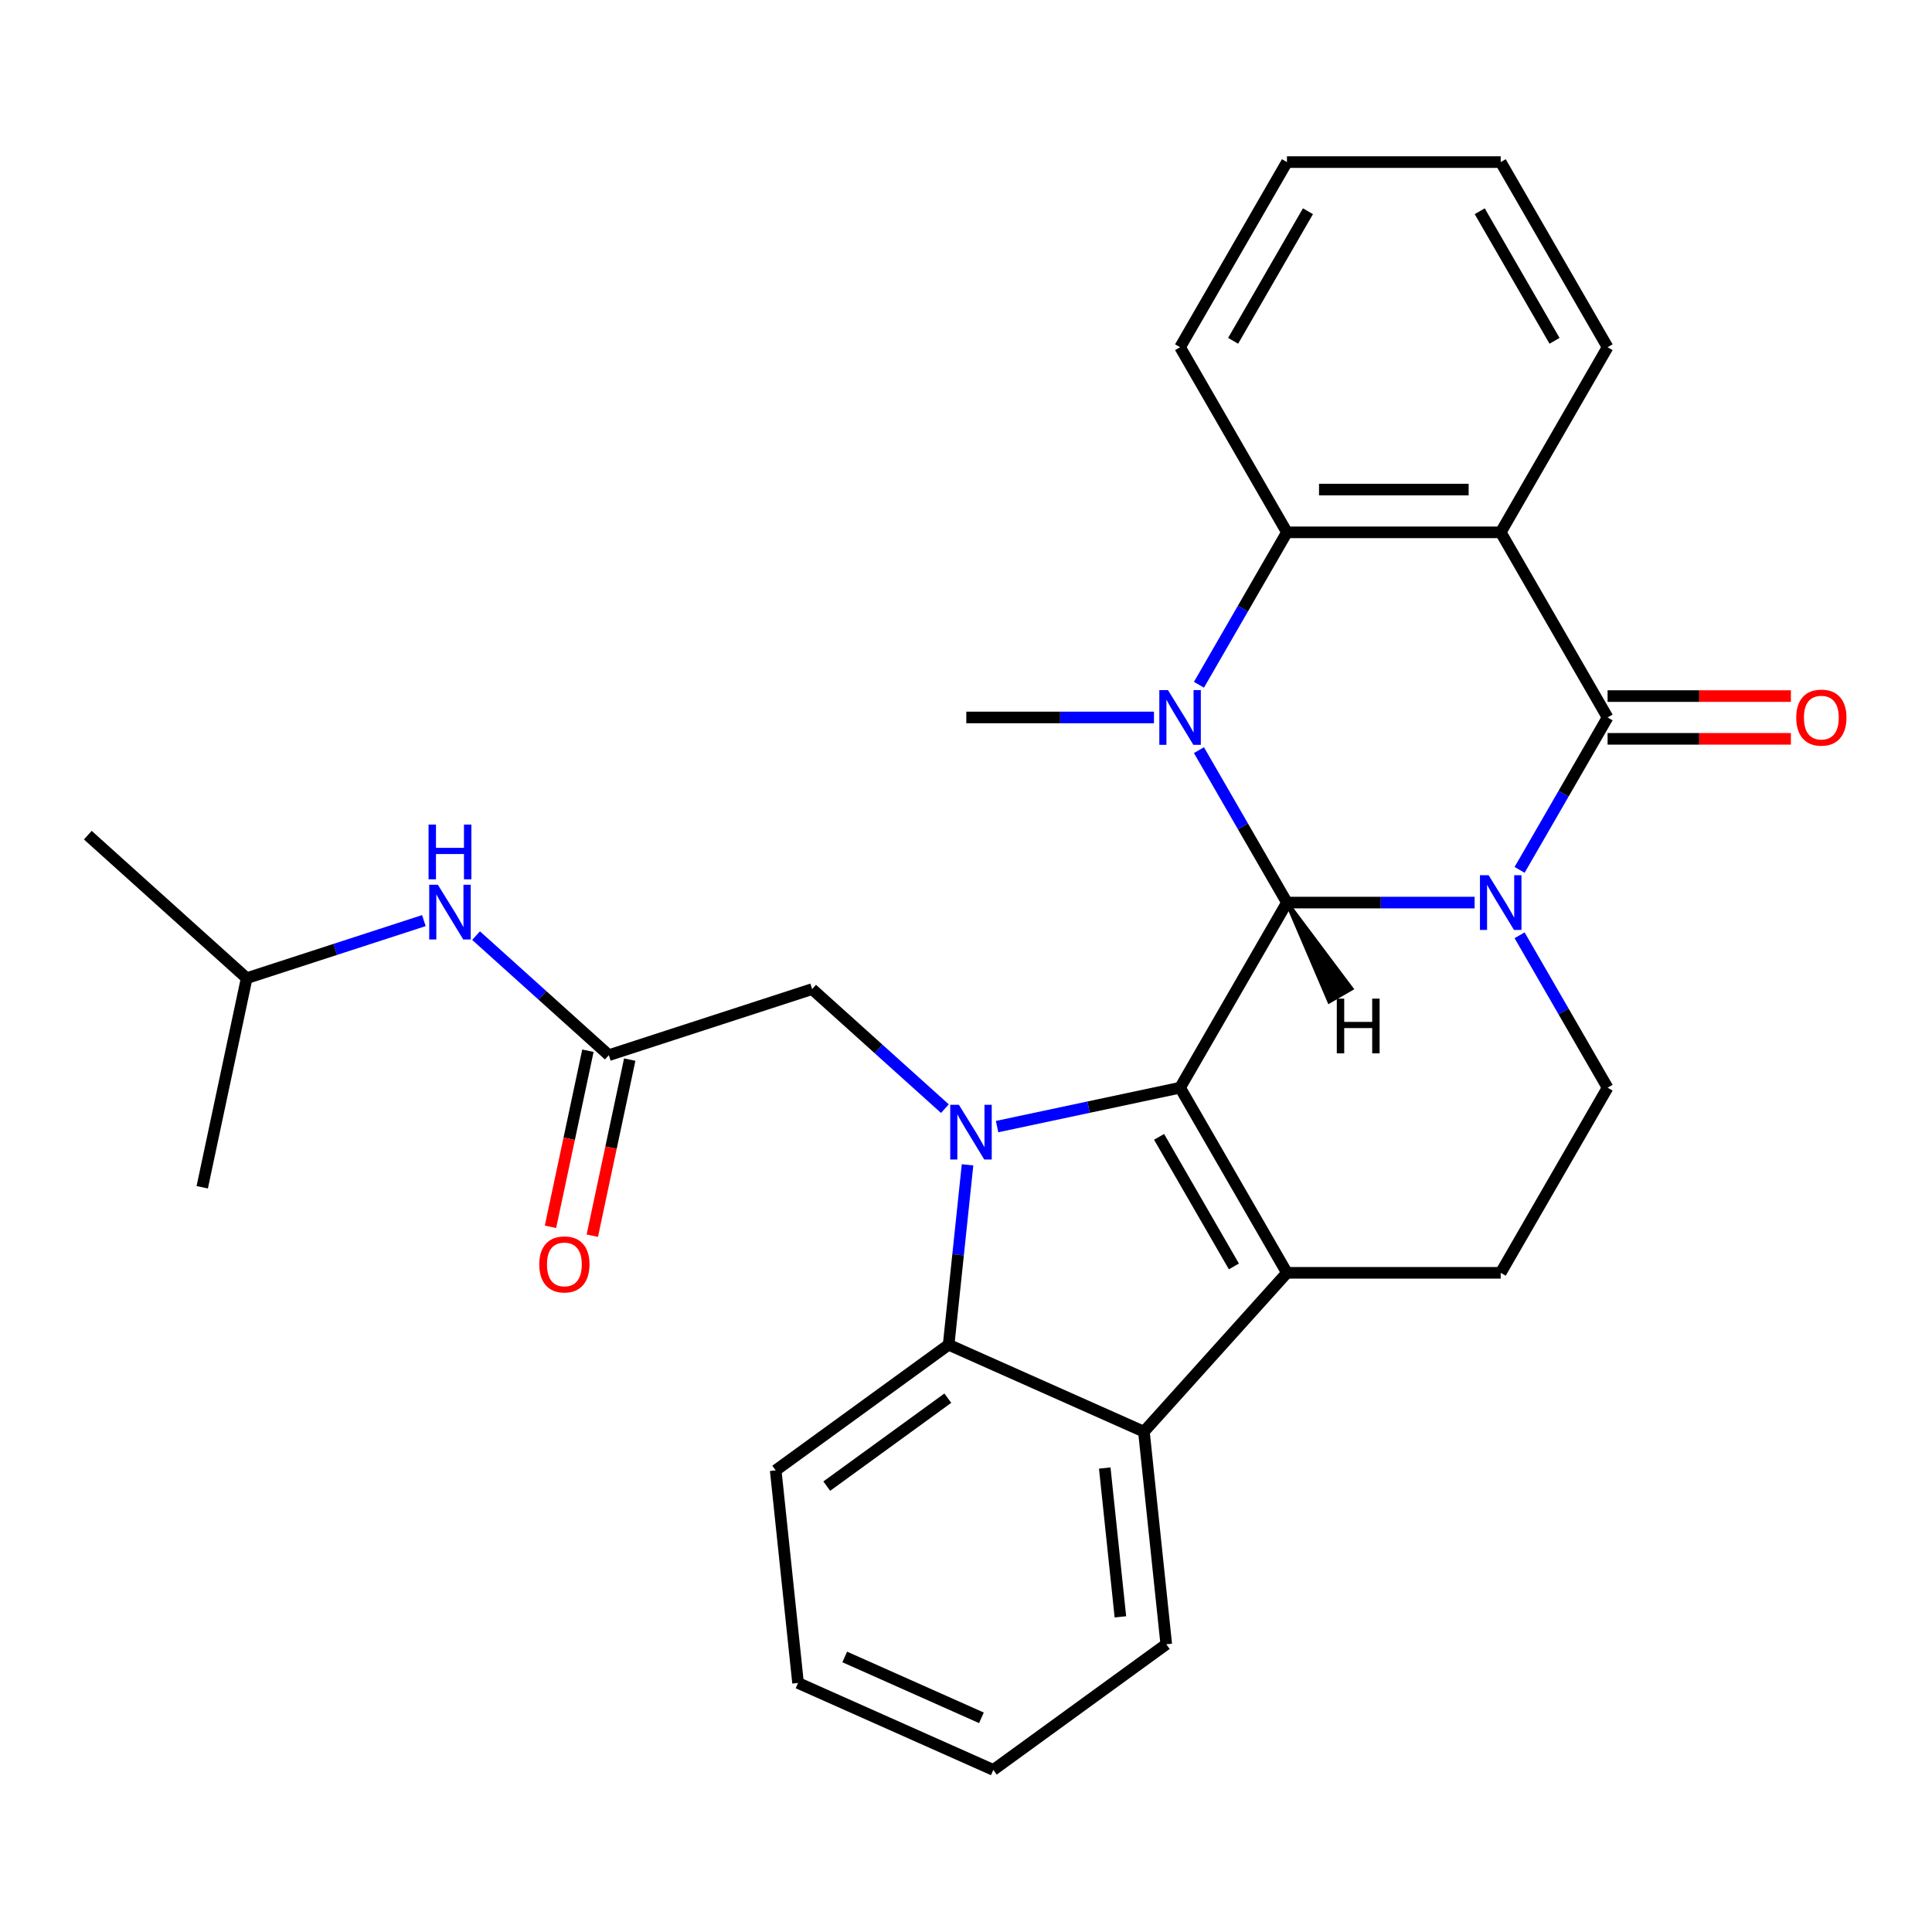 <?xml version='1.0' encoding='iso-8859-1'?>
<svg version='1.1' baseProfile='full'
              xmlns='http://www.w3.org/2000/svg'
                      xmlns:rdkit='http://www.rdkit.org/xml'
                      xmlns:xlink='http://www.w3.org/1999/xlink'
                  xml:space='preserve'
width='1000px' height='1000px' viewBox='0 0 1000 1000'>
<!-- END OF HEADER -->
<rect style='opacity:1.0;fill:#FFFFFF;stroke:none' width='1000' height='1000' x='0' y='0'> </rect>
<path class='bond-0' d='M 763.26,467.172 L 714.692,467.172' style='fill:none;fill-rule:evenodd;stroke:#0000FF;stroke-width:6px;stroke-linecap:butt;stroke-linejoin:miter;stroke-opacity:1' />
<path class='bond-0' d='M 714.692,467.172 L 666.124,467.172' style='fill:none;fill-rule:evenodd;stroke:#000000;stroke-width:6px;stroke-linecap:butt;stroke-linejoin:miter;stroke-opacity:1' />
<path class='bond-4' d='M 786.538,450.246 L 809.313,410.8' style='fill:none;fill-rule:evenodd;stroke:#0000FF;stroke-width:6px;stroke-linecap:butt;stroke-linejoin:miter;stroke-opacity:1' />
<path class='bond-4' d='M 809.313,410.8 L 832.087,371.353' style='fill:none;fill-rule:evenodd;stroke:#000000;stroke-width:6px;stroke-linecap:butt;stroke-linejoin:miter;stroke-opacity:1' />
<path class='bond-10' d='M 786.538,484.098 L 809.313,523.545' style='fill:none;fill-rule:evenodd;stroke:#0000FF;stroke-width:6px;stroke-linecap:butt;stroke-linejoin:miter;stroke-opacity:1' />
<path class='bond-10' d='M 809.313,523.545 L 832.087,562.991' style='fill:none;fill-rule:evenodd;stroke:#000000;stroke-width:6px;stroke-linecap:butt;stroke-linejoin:miter;stroke-opacity:1' />
<path class='bond-1' d='M 666.124,467.172 L 610.803,562.991' style='fill:none;fill-rule:evenodd;stroke:#000000;stroke-width:6px;stroke-linecap:butt;stroke-linejoin:miter;stroke-opacity:1' />
<path class='bond-3' d='M 666.124,467.172 L 643.349,427.726' style='fill:none;fill-rule:evenodd;stroke:#000000;stroke-width:6px;stroke-linecap:butt;stroke-linejoin:miter;stroke-opacity:1' />
<path class='bond-3' d='M 643.349,427.726 L 620.575,388.279' style='fill:none;fill-rule:evenodd;stroke:#0000FF;stroke-width:6px;stroke-linecap:butt;stroke-linejoin:miter;stroke-opacity:1' />
<path class='bond-34' d='M 666.124,467.172 L 688.015,518.367 L 699.514,511.728 Z' style='fill:#000000;fill-rule:evenodd;fill-opacity:1;stroke:#000000;stroke-width:2px;stroke-linecap:butt;stroke-linejoin:miter;stroke-opacity:1;' />
<path class='bond-2' d='M 610.803,562.991 L 563.443,573.058' style='fill:none;fill-rule:evenodd;stroke:#000000;stroke-width:6px;stroke-linecap:butt;stroke-linejoin:miter;stroke-opacity:1' />
<path class='bond-2' d='M 563.443,573.058 L 516.084,583.124' style='fill:none;fill-rule:evenodd;stroke:#0000FF;stroke-width:6px;stroke-linecap:butt;stroke-linejoin:miter;stroke-opacity:1' />
<path class='bond-29' d='M 610.803,562.991 L 666.124,658.81' style='fill:none;fill-rule:evenodd;stroke:#000000;stroke-width:6px;stroke-linecap:butt;stroke-linejoin:miter;stroke-opacity:1' />
<path class='bond-29' d='M 599.937,588.428 L 638.662,655.502' style='fill:none;fill-rule:evenodd;stroke:#000000;stroke-width:6px;stroke-linecap:butt;stroke-linejoin:miter;stroke-opacity:1' />
<path class='bond-8' d='M 500.799,602.921 L 495.906,649.476' style='fill:none;fill-rule:evenodd;stroke:#0000FF;stroke-width:6px;stroke-linecap:butt;stroke-linejoin:miter;stroke-opacity:1' />
<path class='bond-8' d='M 495.906,649.476 L 491.013,696.031' style='fill:none;fill-rule:evenodd;stroke:#000000;stroke-width:6px;stroke-linecap:butt;stroke-linejoin:miter;stroke-opacity:1' />
<path class='bond-12' d='M 489.072,573.834 L 454.714,542.898' style='fill:none;fill-rule:evenodd;stroke:#0000FF;stroke-width:6px;stroke-linecap:butt;stroke-linejoin:miter;stroke-opacity:1' />
<path class='bond-12' d='M 454.714,542.898 L 420.355,511.961' style='fill:none;fill-rule:evenodd;stroke:#000000;stroke-width:6px;stroke-linecap:butt;stroke-linejoin:miter;stroke-opacity:1' />
<path class='bond-17' d='M 597.297,371.353 L 548.728,371.353' style='fill:none;fill-rule:evenodd;stroke:#0000FF;stroke-width:6px;stroke-linecap:butt;stroke-linejoin:miter;stroke-opacity:1' />
<path class='bond-17' d='M 548.728,371.353 L 500.16,371.353' style='fill:none;fill-rule:evenodd;stroke:#000000;stroke-width:6px;stroke-linecap:butt;stroke-linejoin:miter;stroke-opacity:1' />
<path class='bond-30' d='M 620.575,354.427 L 643.349,314.981' style='fill:none;fill-rule:evenodd;stroke:#0000FF;stroke-width:6px;stroke-linecap:butt;stroke-linejoin:miter;stroke-opacity:1' />
<path class='bond-30' d='M 643.349,314.981 L 666.124,275.534' style='fill:none;fill-rule:evenodd;stroke:#000000;stroke-width:6px;stroke-linecap:butt;stroke-linejoin:miter;stroke-opacity:1' />
<path class='bond-6' d='M 832.087,371.353 L 776.766,275.534' style='fill:none;fill-rule:evenodd;stroke:#000000;stroke-width:6px;stroke-linecap:butt;stroke-linejoin:miter;stroke-opacity:1' />
<path class='bond-14' d='M 832.087,382.418 L 879.525,382.418' style='fill:none;fill-rule:evenodd;stroke:#000000;stroke-width:6px;stroke-linecap:butt;stroke-linejoin:miter;stroke-opacity:1' />
<path class='bond-14' d='M 879.525,382.418 L 926.963,382.418' style='fill:none;fill-rule:evenodd;stroke:#FF0000;stroke-width:6px;stroke-linecap:butt;stroke-linejoin:miter;stroke-opacity:1' />
<path class='bond-14' d='M 832.087,360.289 L 879.525,360.289' style='fill:none;fill-rule:evenodd;stroke:#000000;stroke-width:6px;stroke-linecap:butt;stroke-linejoin:miter;stroke-opacity:1' />
<path class='bond-14' d='M 879.525,360.289 L 926.963,360.289' style='fill:none;fill-rule:evenodd;stroke:#FF0000;stroke-width:6px;stroke-linecap:butt;stroke-linejoin:miter;stroke-opacity:1' />
<path class='bond-5' d='M 666.124,658.81 L 776.766,658.81' style='fill:none;fill-rule:evenodd;stroke:#000000;stroke-width:6px;stroke-linecap:butt;stroke-linejoin:miter;stroke-opacity:1' />
<path class='bond-9' d='M 666.124,658.81 L 592.09,741.034' style='fill:none;fill-rule:evenodd;stroke:#000000;stroke-width:6px;stroke-linecap:butt;stroke-linejoin:miter;stroke-opacity:1' />
<path class='bond-7' d='M 776.766,275.534 L 666.124,275.534' style='fill:none;fill-rule:evenodd;stroke:#000000;stroke-width:6px;stroke-linecap:butt;stroke-linejoin:miter;stroke-opacity:1' />
<path class='bond-7' d='M 760.17,253.406 L 682.72,253.406' style='fill:none;fill-rule:evenodd;stroke:#000000;stroke-width:6px;stroke-linecap:butt;stroke-linejoin:miter;stroke-opacity:1' />
<path class='bond-18' d='M 776.766,275.534 L 832.087,179.715' style='fill:none;fill-rule:evenodd;stroke:#000000;stroke-width:6px;stroke-linecap:butt;stroke-linejoin:miter;stroke-opacity:1' />
<path class='bond-19' d='M 666.124,275.534 L 610.803,179.715' style='fill:none;fill-rule:evenodd;stroke:#000000;stroke-width:6px;stroke-linecap:butt;stroke-linejoin:miter;stroke-opacity:1' />
<path class='bond-20' d='M 491.013,696.031 L 401.501,761.065' style='fill:none;fill-rule:evenodd;stroke:#000000;stroke-width:6px;stroke-linecap:butt;stroke-linejoin:miter;stroke-opacity:1' />
<path class='bond-20' d='M 490.593,723.689 L 427.935,769.212' style='fill:none;fill-rule:evenodd;stroke:#000000;stroke-width:6px;stroke-linecap:butt;stroke-linejoin:miter;stroke-opacity:1' />
<path class='bond-31' d='M 491.013,696.031 L 592.09,741.034' style='fill:none;fill-rule:evenodd;stroke:#000000;stroke-width:6px;stroke-linecap:butt;stroke-linejoin:miter;stroke-opacity:1' />
<path class='bond-21' d='M 592.09,741.034 L 603.655,851.07' style='fill:none;fill-rule:evenodd;stroke:#000000;stroke-width:6px;stroke-linecap:butt;stroke-linejoin:miter;stroke-opacity:1' />
<path class='bond-21' d='M 571.817,759.852 L 579.913,836.877' style='fill:none;fill-rule:evenodd;stroke:#000000;stroke-width:6px;stroke-linecap:butt;stroke-linejoin:miter;stroke-opacity:1' />
<path class='bond-11' d='M 832.087,562.991 L 776.766,658.81' style='fill:none;fill-rule:evenodd;stroke:#000000;stroke-width:6px;stroke-linecap:butt;stroke-linejoin:miter;stroke-opacity:1' />
<path class='bond-13' d='M 420.355,511.961 L 315.128,546.151' style='fill:none;fill-rule:evenodd;stroke:#000000;stroke-width:6px;stroke-linecap:butt;stroke-linejoin:miter;stroke-opacity:1' />
<path class='bond-15' d='M 315.128,546.151 L 280.769,515.215' style='fill:none;fill-rule:evenodd;stroke:#000000;stroke-width:6px;stroke-linecap:butt;stroke-linejoin:miter;stroke-opacity:1' />
<path class='bond-15' d='M 280.769,515.215 L 246.411,484.278' style='fill:none;fill-rule:evenodd;stroke:#0000FF;stroke-width:6px;stroke-linecap:butt;stroke-linejoin:miter;stroke-opacity:1' />
<path class='bond-16' d='M 304.306,543.851 L 294.619,589.42' style='fill:none;fill-rule:evenodd;stroke:#000000;stroke-width:6px;stroke-linecap:butt;stroke-linejoin:miter;stroke-opacity:1' />
<path class='bond-16' d='M 294.619,589.42 L 284.933,634.989' style='fill:none;fill-rule:evenodd;stroke:#FF0000;stroke-width:6px;stroke-linecap:butt;stroke-linejoin:miter;stroke-opacity:1' />
<path class='bond-16' d='M 325.95,548.452 L 316.264,594.021' style='fill:none;fill-rule:evenodd;stroke:#000000;stroke-width:6px;stroke-linecap:butt;stroke-linejoin:miter;stroke-opacity:1' />
<path class='bond-16' d='M 316.264,594.021 L 306.578,639.59' style='fill:none;fill-rule:evenodd;stroke:#FF0000;stroke-width:6px;stroke-linecap:butt;stroke-linejoin:miter;stroke-opacity:1' />
<path class='bond-22' d='M 219.399,476.506 L 173.538,491.407' style='fill:none;fill-rule:evenodd;stroke:#0000FF;stroke-width:6px;stroke-linecap:butt;stroke-linejoin:miter;stroke-opacity:1' />
<path class='bond-22' d='M 173.538,491.407 L 127.678,506.308' style='fill:none;fill-rule:evenodd;stroke:#000000;stroke-width:6px;stroke-linecap:butt;stroke-linejoin:miter;stroke-opacity:1' />
<path class='bond-23' d='M 832.087,179.715 L 776.766,83.897' style='fill:none;fill-rule:evenodd;stroke:#000000;stroke-width:6px;stroke-linecap:butt;stroke-linejoin:miter;stroke-opacity:1' />
<path class='bond-23' d='M 804.625,176.407 L 765.9,109.334' style='fill:none;fill-rule:evenodd;stroke:#000000;stroke-width:6px;stroke-linecap:butt;stroke-linejoin:miter;stroke-opacity:1' />
<path class='bond-28' d='M 610.803,179.715 L 666.124,83.897' style='fill:none;fill-rule:evenodd;stroke:#000000;stroke-width:6px;stroke-linecap:butt;stroke-linejoin:miter;stroke-opacity:1' />
<path class='bond-28' d='M 638.265,176.407 L 676.989,109.334' style='fill:none;fill-rule:evenodd;stroke:#000000;stroke-width:6px;stroke-linecap:butt;stroke-linejoin:miter;stroke-opacity:1' />
<path class='bond-27' d='M 401.501,761.065 L 413.067,871.101' style='fill:none;fill-rule:evenodd;stroke:#000000;stroke-width:6px;stroke-linecap:butt;stroke-linejoin:miter;stroke-opacity:1' />
<path class='bond-26' d='M 603.655,851.07 L 514.143,916.104' style='fill:none;fill-rule:evenodd;stroke:#000000;stroke-width:6px;stroke-linecap:butt;stroke-linejoin:miter;stroke-opacity:1' />
<path class='bond-24' d='M 127.678,506.308 L 45.455,432.274' style='fill:none;fill-rule:evenodd;stroke:#000000;stroke-width:6px;stroke-linecap:butt;stroke-linejoin:miter;stroke-opacity:1' />
<path class='bond-25' d='M 127.678,506.308 L 104.674,614.532' style='fill:none;fill-rule:evenodd;stroke:#000000;stroke-width:6px;stroke-linecap:butt;stroke-linejoin:miter;stroke-opacity:1' />
<path class='bond-32' d='M 776.766,83.897 L 666.124,83.897' style='fill:none;fill-rule:evenodd;stroke:#000000;stroke-width:6px;stroke-linecap:butt;stroke-linejoin:miter;stroke-opacity:1' />
<path class='bond-33' d='M 514.143,916.104 L 413.067,871.101' style='fill:none;fill-rule:evenodd;stroke:#000000;stroke-width:6px;stroke-linecap:butt;stroke-linejoin:miter;stroke-opacity:1' />
<path class='bond-33' d='M 507.982,889.138 L 437.229,857.636' style='fill:none;fill-rule:evenodd;stroke:#000000;stroke-width:6px;stroke-linecap:butt;stroke-linejoin:miter;stroke-opacity:1' />
<path  class='atom-0' d='M 770.506 453.012
L 779.786 468.012
Q 780.706 469.492, 782.186 472.172
Q 783.666 474.852, 783.746 475.012
L 783.746 453.012
L 787.506 453.012
L 787.506 481.332
L 783.626 481.332
L 773.666 464.932
Q 772.506 463.012, 771.266 460.812
Q 770.066 458.612, 769.706 457.932
L 769.706 481.332
L 766.026 481.332
L 766.026 453.012
L 770.506 453.012
' fill='#0000FF'/>
<path  class='atom-3' d='M 496.318 571.835
L 505.598 586.835
Q 506.518 588.315, 507.998 590.995
Q 509.478 593.675, 509.558 593.835
L 509.558 571.835
L 513.318 571.835
L 513.318 600.155
L 509.438 600.155
L 499.478 583.755
Q 498.318 581.835, 497.078 579.635
Q 495.878 577.435, 495.518 576.755
L 495.518 600.155
L 491.838 600.155
L 491.838 571.835
L 496.318 571.835
' fill='#0000FF'/>
<path  class='atom-4' d='M 604.543 357.193
L 613.823 372.193
Q 614.743 373.673, 616.223 376.353
Q 617.703 379.033, 617.783 379.193
L 617.783 357.193
L 621.543 357.193
L 621.543 385.513
L 617.663 385.513
L 607.703 369.113
Q 606.543 367.193, 605.303 364.993
Q 604.103 362.793, 603.743 362.113
L 603.743 385.513
L 600.063 385.513
L 600.063 357.193
L 604.543 357.193
' fill='#0000FF'/>
<path  class='atom-15' d='M 929.729 371.433
Q 929.729 364.633, 933.089 360.833
Q 936.449 357.033, 942.729 357.033
Q 949.009 357.033, 952.369 360.833
Q 955.729 364.633, 955.729 371.433
Q 955.729 378.313, 952.329 382.233
Q 948.929 386.113, 942.729 386.113
Q 936.489 386.113, 933.089 382.233
Q 929.729 378.353, 929.729 371.433
M 942.729 382.913
Q 947.049 382.913, 949.369 380.033
Q 951.729 377.113, 951.729 371.433
Q 951.729 365.873, 949.369 363.073
Q 947.049 360.233, 942.729 360.233
Q 938.409 360.233, 936.049 363.033
Q 933.729 365.833, 933.729 371.433
Q 933.729 377.153, 936.049 380.033
Q 938.409 382.913, 942.729 382.913
' fill='#FF0000'/>
<path  class='atom-16' d='M 226.645 457.957
L 235.925 472.957
Q 236.845 474.437, 238.325 477.117
Q 239.805 479.797, 239.885 479.957
L 239.885 457.957
L 243.645 457.957
L 243.645 486.277
L 239.765 486.277
L 229.805 469.877
Q 228.645 467.957, 227.405 465.757
Q 226.205 463.557, 225.845 462.877
L 225.845 486.277
L 222.165 486.277
L 222.165 457.957
L 226.645 457.957
' fill='#0000FF'/>
<path  class='atom-16' d='M 221.825 426.805
L 225.665 426.805
L 225.665 438.845
L 240.145 438.845
L 240.145 426.805
L 243.985 426.805
L 243.985 455.125
L 240.145 455.125
L 240.145 442.045
L 225.665 442.045
L 225.665 455.125
L 221.825 455.125
L 221.825 426.805
' fill='#0000FF'/>
<path  class='atom-17' d='M 279.124 654.456
Q 279.124 647.656, 282.484 643.856
Q 285.844 640.056, 292.124 640.056
Q 298.404 640.056, 301.764 643.856
Q 305.124 647.656, 305.124 654.456
Q 305.124 661.336, 301.724 665.256
Q 298.324 669.136, 292.124 669.136
Q 285.884 669.136, 282.484 665.256
Q 279.124 661.376, 279.124 654.456
M 292.124 665.936
Q 296.444 665.936, 298.764 663.056
Q 301.124 660.136, 301.124 654.456
Q 301.124 648.896, 298.764 646.096
Q 296.444 643.256, 292.124 643.256
Q 287.804 643.256, 285.444 646.056
Q 283.124 648.856, 283.124 654.456
Q 283.124 660.176, 285.444 663.056
Q 287.804 665.936, 292.124 665.936
' fill='#FF0000'/>
<path  class='atom-30' d='M 691.924 516.892
L 695.764 516.892
L 695.764 528.932
L 710.244 528.932
L 710.244 516.892
L 714.084 516.892
L 714.084 545.212
L 710.244 545.212
L 710.244 532.132
L 695.764 532.132
L 695.764 545.212
L 691.924 545.212
L 691.924 516.892
' fill='#000000'/>
</svg>
